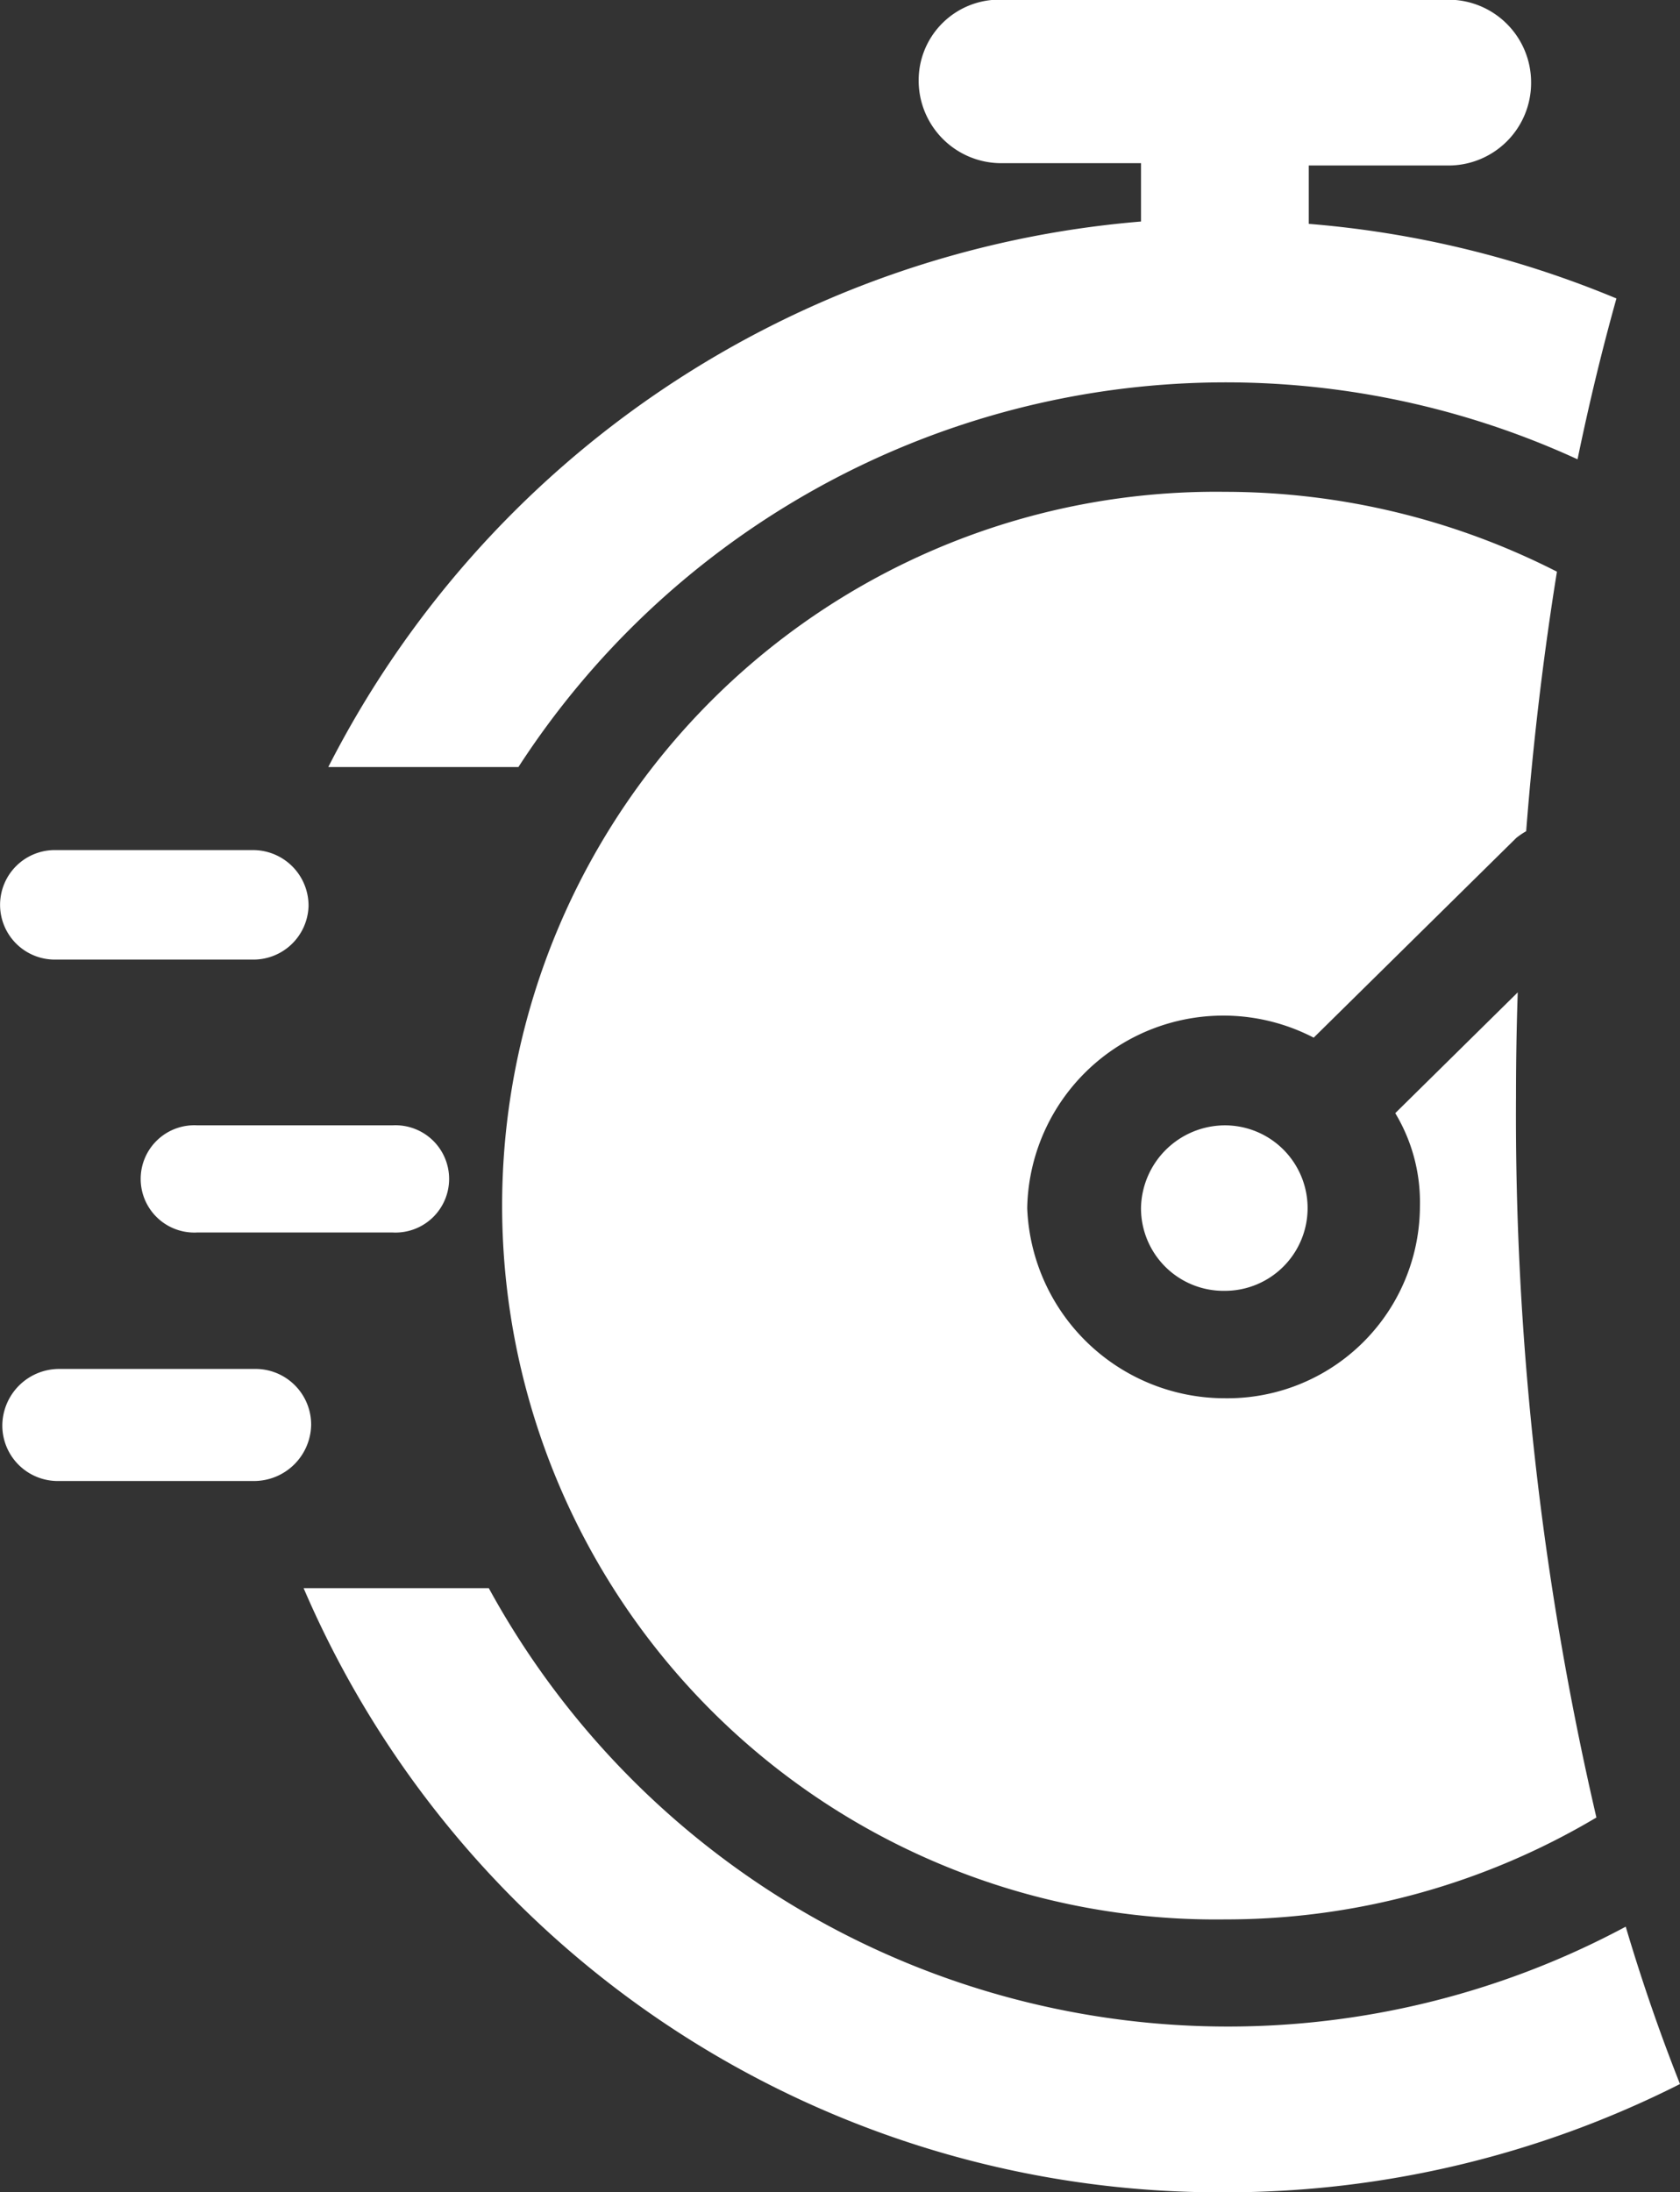 <svg xmlns="http://www.w3.org/2000/svg" width="57.88" height="75.5" viewBox="0 0 57.88 75.5">
  <rect x="0" y="0" width="57.88" height="75.5" fill="#333333" stroke="none"/>
  <defs>
    <style>
      .cls-1 {
        fill: #ffffff;
        fill-rule: evenodd;
      }
    </style>
  </defs>
  <path id="Forme_6" data-name="Forme 6" class="cls-1" d="M1931.29,3611.67a24.987,24.987,0,0,0,12.8-3.51,106.755,106.755,0,0,1-2.77-24.85q0-1.8.06-3.57l-4.22,4.16a5.943,5.943,0,0,1,.85,3.19,6.633,6.633,0,0,1-6.72,6.63,6.814,6.814,0,0,1-6.81-6.55,6.758,6.758,0,0,1,9.87-5.87l6.98-6.88a2.538,2.538,0,0,1,.34-0.23c0.24-3.09.6-6.08,1.06-8.94a25.211,25.211,0,0,0-11.44-2.75,24.587,24.587,0,1,0,0,49.17m0-21.65a2.85,2.85,0,1,0,0-5.7,2.9,2.9,0,0,0-2.89,2.85,2.845,2.845,0,0,0,2.89,2.85m-25.36,10.24h-6.38a34.357,34.357,0,0,0,31.74,20.81,34.719,34.719,0,0,0,15.68-3.73c-0.67-1.69-1.3-3.5-1.87-5.42a29.022,29.022,0,0,1-39.17-11.66m-3.32-12.25a1.848,1.848,0,1,0,0-3.69h-6.72a1.848,1.848,0,1,0,0,3.69h6.72Zm-13.44,6.63a1.911,1.911,0,0,0,1.95,1.93h6.73a1.97,1.97,0,0,0,1.96-1.93,1.919,1.919,0,0,0-1.96-1.93h-6.73a1.961,1.961,0,0,0-1.95,1.93m10.55-17.87a1.913,1.913,0,0,0-1.96-1.93h-6.72a1.886,1.886,0,1,0,0,3.77h6.72a1.9,1.9,0,0,0,1.96-1.84m42.12-28.36a2.847,2.847,0,0,0-2.89-2.86h-15.32a2.779,2.779,0,0,0-2.89,2.77,2.847,2.847,0,0,0,2.89,2.86h4.77v2.01a34.619,34.619,0,0,0-28,18.79h6.55a29.037,29.037,0,0,1,36.49-10.6q0.6-2.9,1.34-5.54a34.88,34.88,0,0,0-10.6-2.57v-2.01h4.77a2.845,2.845,0,0,0,2.89-2.85" transform="translate(-1889.09 -3545.56)"/>
</svg>
